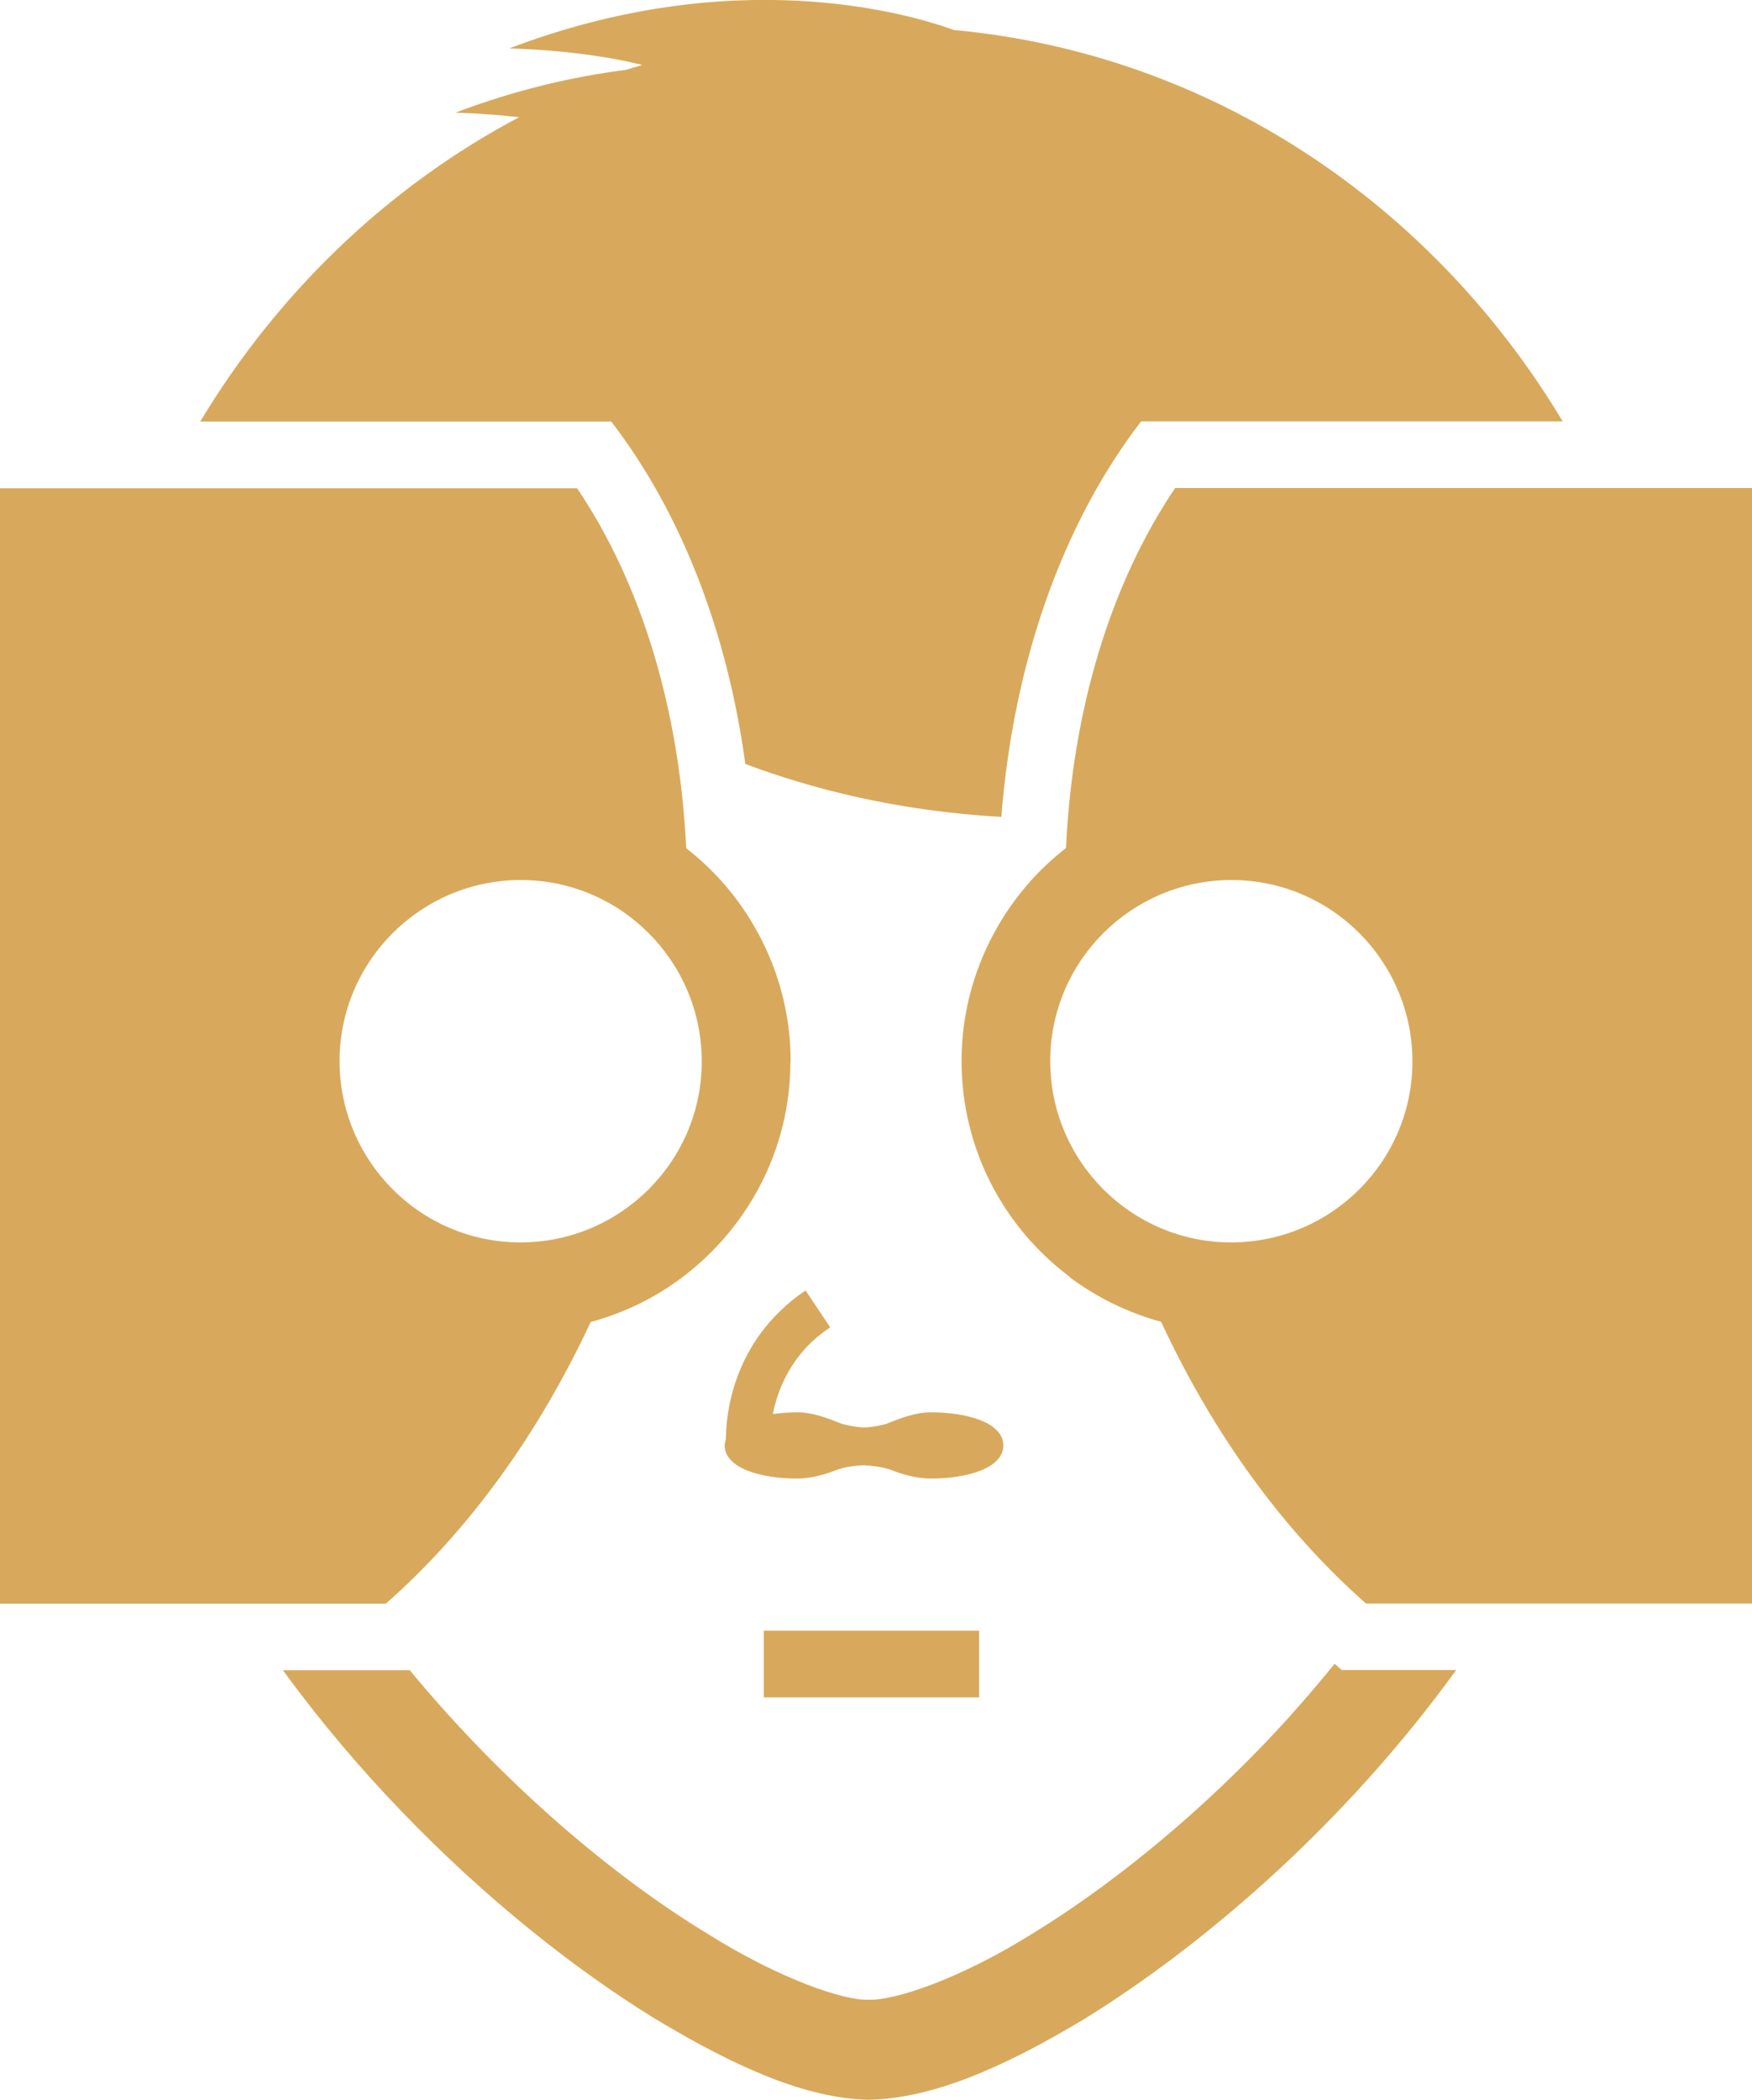 <?xml version="1.0" encoding="utf-8"?>
<svg id="Layer_2" data-name="Layer 2" viewBox="0 0 78.84 94.45" xmlns="http://www.w3.org/2000/svg">
  <defs>
    <style>
      .cls-1 {
        fill: #f5f4dc;
      }
    </style>
  </defs>
  <g id="Icons">
    <g>
      <path class="cls-1" d="m60.05,74.84c-1,1.23-2.03,2.41-3.09,3.52-3.49,3.65-7.23,6.61-10.52,8.62-3.25,2.03-6.19,3.01-7.37,2.96-1.07.05-3.99-.93-7.22-2.96-4.24-2.57-9.16-6.72-13.41-11.86h-5.71c1.67,2.29,3.48,4.42,5.34,6.35,3.78,3.93,7.8,7.11,11.43,9.34,3.68,2.21,6.8,3.57,9.58,3.63,2.83-.05,6.02-1.41,9.71-3.63,5.41-3.34,11.73-8.78,16.74-15.7h-5.15c-.11-.09-.22-.19-.32-.28Z" style="fill: rgb(216, 169, 92);"/>
      <path class="cls-1" d="m27.5,18.95c3.13,4.07,5.22,9.41,6.04,15.41,2.93,1.1,6.81,2.12,11.52,2.38.55-6.96,2.75-13.18,6.29-17.79h18.97c-5.83-9.72-15.76-16.52-27.39-17.6-2.19-.79-9.97-3-20.02.83,0,0,3.18.04,5.99.74-.24.08-.48.14-.72.22-2.35.3-4.93.88-7.69,1.93,0,0,1.25.02,2.87.2-5.91,3.13-10.86,7.89-14.35,13.69h18.5Z" style="fill: rgb(216, 169, 92);"/>
      <rect class="cls-1" x="34.37" y="73.34" width="9.69" height="3" style="fill: rgb(216, 169, 92);"/>
      <path class="cls-1" d="m35.58,47.73c0-2.24-.62-4.34-1.68-6.14-.78-1.33-1.81-2.5-3.02-3.44-.3-6.15-1.96-11.81-4.91-16.19H0v50.17h17.36c3.76-3.31,6.89-7.67,9.22-12.67,1.51-.41,2.9-1.09,4.12-2.01,2.95-2.22,4.87-5.74,4.87-9.71Zm-20.3,0c0-4.5,3.65-8.14,8.15-8.15,4.5,0,8.14,3.65,8.15,8.15,0,4.5-3.65,8.14-8.15,8.15-4.5,0-8.14-3.65-8.15-8.15Z" style="fill: rgb(216, 169, 92);"/>
      <path class="cls-1" d="m48.13,57.44c1.22.91,2.61,1.6,4.12,2.01,2.33,5.01,5.47,9.37,9.22,12.67h17.37V21.95h-25.96c-2.95,4.38-4.62,10.04-4.91,16.19-1.21.94-2.24,2.11-3.02,3.44-1.06,1.8-1.68,3.9-1.68,6.14,0,3.98,1.92,7.5,4.87,9.71Zm7.28-17.86c4.5,0,8.14,3.65,8.15,8.15,0,4.5-3.65,8.14-8.15,8.15-4.5,0-8.14-3.65-8.15-8.15,0-4.5,3.65-8.14,8.15-8.15Z" style="fill: rgb(216, 169, 92);"/>
      <path class="cls-1" d="m32.66,64.64c0,.06,0,.09,0,.12-.02.08-.05.16-.05.25,0,1.03,1.64,1.49,3.26,1.49.68,0,1.36-.22,1.81-.4.01,0,.39-.16,1.2-.2.81.05,1.18.2,1.19.2.46.19,1.13.4,1.82.4,1.62,0,3.26-.46,3.26-1.49s-1.64-1.49-3.26-1.49c-.68,0-1.32.25-1.88.47l-.15.06c-.46.12-.79.15-.99.15-.17,0-.5-.04-.96-.15l-.15-.06c-.56-.22-1.2-.47-1.88-.47-.37,0-.75.03-1.1.08.21-1.09.83-2.75,2.58-3.9l-1.11-1.66c-3.41,2.3-3.58,5.86-3.58,6.61Z" style="fill: rgb(216, 169, 92);"/>
    </g>
  </g>
</svg>